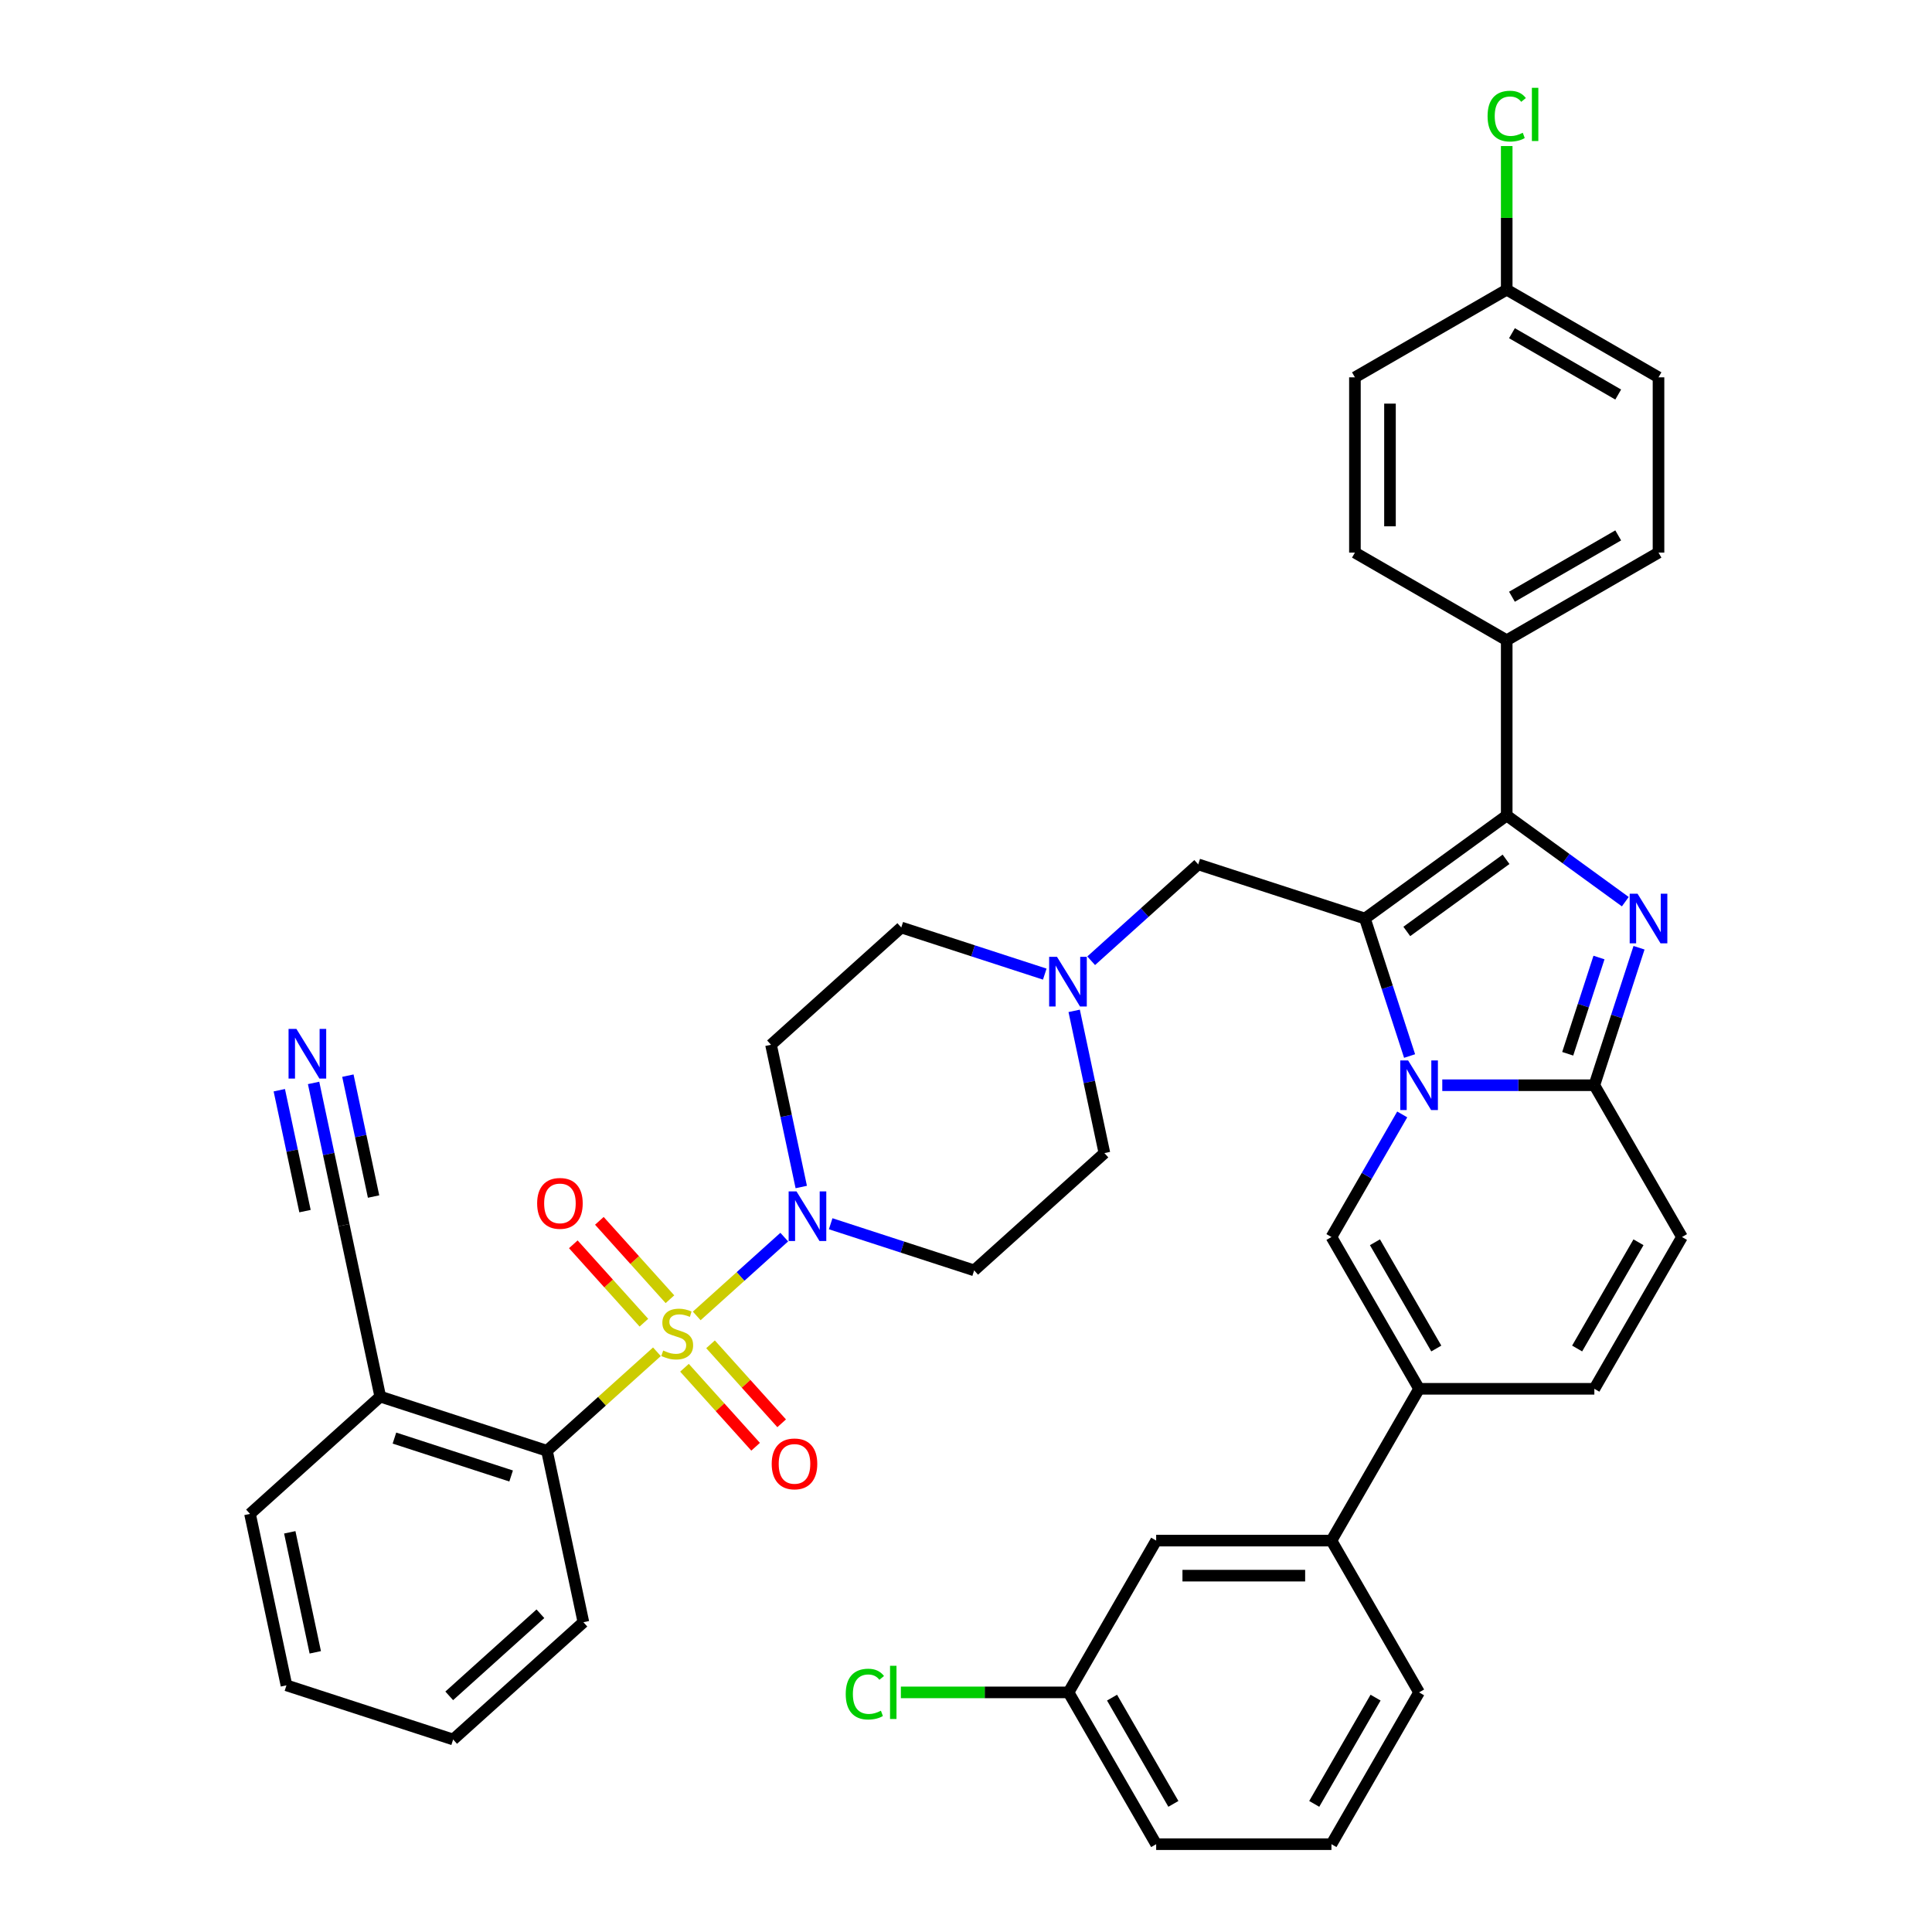 <?xml version='1.0' encoding='iso-8859-1'?>
<svg version='1.1' baseProfile='full'
              xmlns='http://www.w3.org/2000/svg'
                      xmlns:rdkit='http://www.rdkit.org/xml'
                      xmlns:xlink='http://www.w3.org/1999/xlink'
                  xml:space='preserve'
width='1000px' height='1000px' viewBox='0 0 1000 1000'>
<!-- END OF HEADER -->
<rect style='opacity:1.0;fill:#FFFFFF;stroke:none' width='1000' height='1000' x='0' y='0'> </rect>
<path class='bond-0' d='M 540.768,504.2 L 503.634,492.134' style='fill:none;fill-rule:evenodd;stroke:#0000FF;stroke-width:6px;stroke-linecap:butt;stroke-linejoin:miter;stroke-opacity:1' />
<path class='bond-0' d='M 503.634,492.134 L 466.499,480.068' style='fill:none;fill-rule:evenodd;stroke:#000000;stroke-width:6px;stroke-linecap:butt;stroke-linejoin:miter;stroke-opacity:1' />
<path class='bond-1' d='M 555.992,523.217 L 563.817,560.029' style='fill:none;fill-rule:evenodd;stroke:#0000FF;stroke-width:6px;stroke-linecap:butt;stroke-linejoin:miter;stroke-opacity:1' />
<path class='bond-1' d='M 563.817,560.029 L 571.641,596.841' style='fill:none;fill-rule:evenodd;stroke:#000000;stroke-width:6px;stroke-linecap:butt;stroke-linejoin:miter;stroke-opacity:1' />
<path class='bond-2' d='M 564.791,497.288 L 592.495,472.343' style='fill:none;fill-rule:evenodd;stroke:#0000FF;stroke-width:6px;stroke-linecap:butt;stroke-linejoin:miter;stroke-opacity:1' />
<path class='bond-2' d='M 592.495,472.343 L 620.198,447.399' style='fill:none;fill-rule:evenodd;stroke:#000000;stroke-width:6px;stroke-linecap:butt;stroke-linejoin:miter;stroke-opacity:1' />
<path class='bond-3' d='M 429.954,633.413 L 467.088,645.479' style='fill:none;fill-rule:evenodd;stroke:#0000FF;stroke-width:6px;stroke-linecap:butt;stroke-linejoin:miter;stroke-opacity:1' />
<path class='bond-3' d='M 467.088,645.479 L 504.223,657.545' style='fill:none;fill-rule:evenodd;stroke:#000000;stroke-width:6px;stroke-linecap:butt;stroke-linejoin:miter;stroke-opacity:1' />
<path class='bond-4' d='M 414.73,614.397 L 406.905,577.584' style='fill:none;fill-rule:evenodd;stroke:#0000FF;stroke-width:6px;stroke-linecap:butt;stroke-linejoin:miter;stroke-opacity:1' />
<path class='bond-4' d='M 406.905,577.584 L 399.08,540.772' style='fill:none;fill-rule:evenodd;stroke:#000000;stroke-width:6px;stroke-linecap:butt;stroke-linejoin:miter;stroke-opacity:1' />
<path class='bond-5' d='M 405.931,640.326 L 383.278,660.723' style='fill:none;fill-rule:evenodd;stroke:#0000FF;stroke-width:6px;stroke-linecap:butt;stroke-linejoin:miter;stroke-opacity:1' />
<path class='bond-5' d='M 383.278,660.723 L 360.625,681.119' style='fill:none;fill-rule:evenodd;stroke:#CCCC00;stroke-width:6px;stroke-linecap:butt;stroke-linejoin:miter;stroke-opacity:1' />
<path class='bond-6' d='M 466.499,480.068 L 399.08,540.772' style='fill:none;fill-rule:evenodd;stroke:#000000;stroke-width:6px;stroke-linecap:butt;stroke-linejoin:miter;stroke-opacity:1' />
<path class='bond-7' d='M 571.641,596.841 L 504.223,657.545' style='fill:none;fill-rule:evenodd;stroke:#000000;stroke-width:6px;stroke-linecap:butt;stroke-linejoin:miter;stroke-opacity:1' />
<path class='bond-8' d='M 620.198,447.399 L 706.479,475.433' style='fill:none;fill-rule:evenodd;stroke:#000000;stroke-width:6px;stroke-linecap:butt;stroke-linejoin:miter;stroke-opacity:1' />
<path class='bond-9' d='M 870.594,640.28 L 825.234,718.846' style='fill:none;fill-rule:evenodd;stroke:#000000;stroke-width:6px;stroke-linecap:butt;stroke-linejoin:miter;stroke-opacity:1' />
<path class='bond-9' d='M 848.077,642.993 L 816.324,697.989' style='fill:none;fill-rule:evenodd;stroke:#000000;stroke-width:6px;stroke-linecap:butt;stroke-linejoin:miter;stroke-opacity:1' />
<path class='bond-10' d='M 870.594,640.28 L 825.234,561.713' style='fill:none;fill-rule:evenodd;stroke:#000000;stroke-width:6px;stroke-linecap:butt;stroke-linejoin:miter;stroke-opacity:1' />
<path class='bond-11' d='M 825.234,718.846 L 734.513,718.846' style='fill:none;fill-rule:evenodd;stroke:#000000;stroke-width:6px;stroke-linecap:butt;stroke-linejoin:miter;stroke-opacity:1' />
<path class='bond-12' d='M 734.513,718.846 L 689.153,797.413' style='fill:none;fill-rule:evenodd;stroke:#000000;stroke-width:6px;stroke-linecap:butt;stroke-linejoin:miter;stroke-opacity:1' />
<path class='bond-13' d='M 734.513,718.846 L 689.153,640.28' style='fill:none;fill-rule:evenodd;stroke:#000000;stroke-width:6px;stroke-linecap:butt;stroke-linejoin:miter;stroke-opacity:1' />
<path class='bond-13' d='M 743.422,697.989 L 711.67,642.993' style='fill:none;fill-rule:evenodd;stroke:#000000;stroke-width:6px;stroke-linecap:butt;stroke-linejoin:miter;stroke-opacity:1' />
<path class='bond-14' d='M 689.153,640.28 L 707.47,608.554' style='fill:none;fill-rule:evenodd;stroke:#000000;stroke-width:6px;stroke-linecap:butt;stroke-linejoin:miter;stroke-opacity:1' />
<path class='bond-14' d='M 707.47,608.554 L 725.787,576.827' style='fill:none;fill-rule:evenodd;stroke:#0000FF;stroke-width:6px;stroke-linecap:butt;stroke-linejoin:miter;stroke-opacity:1' />
<path class='bond-15' d='M 848.357,490.547 L 836.795,526.13' style='fill:none;fill-rule:evenodd;stroke:#0000FF;stroke-width:6px;stroke-linecap:butt;stroke-linejoin:miter;stroke-opacity:1' />
<path class='bond-15' d='M 836.795,526.13 L 825.234,561.713' style='fill:none;fill-rule:evenodd;stroke:#000000;stroke-width:6px;stroke-linecap:butt;stroke-linejoin:miter;stroke-opacity:1' />
<path class='bond-15' d='M 827.632,495.615 L 819.539,520.523' style='fill:none;fill-rule:evenodd;stroke:#0000FF;stroke-width:6px;stroke-linecap:butt;stroke-linejoin:miter;stroke-opacity:1' />
<path class='bond-15' d='M 819.539,520.523 L 811.446,545.432' style='fill:none;fill-rule:evenodd;stroke:#000000;stroke-width:6px;stroke-linecap:butt;stroke-linejoin:miter;stroke-opacity:1' />
<path class='bond-16' d='M 841.256,466.706 L 810.565,444.407' style='fill:none;fill-rule:evenodd;stroke:#0000FF;stroke-width:6px;stroke-linecap:butt;stroke-linejoin:miter;stroke-opacity:1' />
<path class='bond-16' d='M 810.565,444.407 L 779.873,422.109' style='fill:none;fill-rule:evenodd;stroke:#000000;stroke-width:6px;stroke-linecap:butt;stroke-linejoin:miter;stroke-opacity:1' />
<path class='bond-17' d='M 825.234,561.713 L 785.879,561.713' style='fill:none;fill-rule:evenodd;stroke:#000000;stroke-width:6px;stroke-linecap:butt;stroke-linejoin:miter;stroke-opacity:1' />
<path class='bond-17' d='M 785.879,561.713 L 746.524,561.713' style='fill:none;fill-rule:evenodd;stroke:#0000FF;stroke-width:6px;stroke-linecap:butt;stroke-linejoin:miter;stroke-opacity:1' />
<path class='bond-18' d='M 729.602,546.599 L 718.04,511.016' style='fill:none;fill-rule:evenodd;stroke:#0000FF;stroke-width:6px;stroke-linecap:butt;stroke-linejoin:miter;stroke-opacity:1' />
<path class='bond-18' d='M 718.04,511.016 L 706.479,475.433' style='fill:none;fill-rule:evenodd;stroke:#000000;stroke-width:6px;stroke-linecap:butt;stroke-linejoin:miter;stroke-opacity:1' />
<path class='bond-19' d='M 706.479,475.433 L 779.873,422.109' style='fill:none;fill-rule:evenodd;stroke:#000000;stroke-width:6px;stroke-linecap:butt;stroke-linejoin:miter;stroke-opacity:1' />
<path class='bond-19' d='M 728.153,482.113 L 779.529,444.786' style='fill:none;fill-rule:evenodd;stroke:#000000;stroke-width:6px;stroke-linecap:butt;stroke-linejoin:miter;stroke-opacity:1' />
<path class='bond-20' d='M 779.873,422.109 L 779.873,331.388' style='fill:none;fill-rule:evenodd;stroke:#000000;stroke-width:6px;stroke-linecap:butt;stroke-linejoin:miter;stroke-opacity:1' />
<path class='bond-21' d='M 689.153,797.413 L 598.432,797.413' style='fill:none;fill-rule:evenodd;stroke:#000000;stroke-width:6px;stroke-linecap:butt;stroke-linejoin:miter;stroke-opacity:1' />
<path class='bond-21' d='M 675.544,815.557 L 612.04,815.557' style='fill:none;fill-rule:evenodd;stroke:#000000;stroke-width:6px;stroke-linecap:butt;stroke-linejoin:miter;stroke-opacity:1' />
<path class='bond-22' d='M 689.153,797.413 L 734.513,875.979' style='fill:none;fill-rule:evenodd;stroke:#000000;stroke-width:6px;stroke-linecap:butt;stroke-linejoin:miter;stroke-opacity:1' />
<path class='bond-23' d='M 779.873,331.388 L 858.44,286.028' style='fill:none;fill-rule:evenodd;stroke:#000000;stroke-width:6px;stroke-linecap:butt;stroke-linejoin:miter;stroke-opacity:1' />
<path class='bond-23' d='M 782.586,308.871 L 837.583,277.118' style='fill:none;fill-rule:evenodd;stroke:#000000;stroke-width:6px;stroke-linecap:butt;stroke-linejoin:miter;stroke-opacity:1' />
<path class='bond-24' d='M 779.873,331.388 L 701.307,286.028' style='fill:none;fill-rule:evenodd;stroke:#000000;stroke-width:6px;stroke-linecap:butt;stroke-linejoin:miter;stroke-opacity:1' />
<path class='bond-25' d='M 858.44,286.028 L 858.44,195.307' style='fill:none;fill-rule:evenodd;stroke:#000000;stroke-width:6px;stroke-linecap:butt;stroke-linejoin:miter;stroke-opacity:1' />
<path class='bond-26' d='M 701.307,286.028 L 701.307,195.307' style='fill:none;fill-rule:evenodd;stroke:#000000;stroke-width:6px;stroke-linecap:butt;stroke-linejoin:miter;stroke-opacity:1' />
<path class='bond-26' d='M 719.451,272.42 L 719.451,208.915' style='fill:none;fill-rule:evenodd;stroke:#000000;stroke-width:6px;stroke-linecap:butt;stroke-linejoin:miter;stroke-opacity:1' />
<path class='bond-27' d='M 779.873,149.947 L 701.307,195.307' style='fill:none;fill-rule:evenodd;stroke:#000000;stroke-width:6px;stroke-linecap:butt;stroke-linejoin:miter;stroke-opacity:1' />
<path class='bond-28' d='M 779.873,149.947 L 779.873,112.769' style='fill:none;fill-rule:evenodd;stroke:#000000;stroke-width:6px;stroke-linecap:butt;stroke-linejoin:miter;stroke-opacity:1' />
<path class='bond-28' d='M 779.873,112.769 L 779.873,75.592' style='fill:none;fill-rule:evenodd;stroke:#00CC00;stroke-width:6px;stroke-linecap:butt;stroke-linejoin:miter;stroke-opacity:1' />
<path class='bond-29' d='M 779.873,149.947 L 858.44,195.307' style='fill:none;fill-rule:evenodd;stroke:#000000;stroke-width:6px;stroke-linecap:butt;stroke-linejoin:miter;stroke-opacity:1' />
<path class='bond-29' d='M 782.586,172.464 L 837.583,204.216' style='fill:none;fill-rule:evenodd;stroke:#000000;stroke-width:6px;stroke-linecap:butt;stroke-linejoin:miter;stroke-opacity:1' />
<path class='bond-30' d='M 598.432,797.413 L 553.072,875.979' style='fill:none;fill-rule:evenodd;stroke:#000000;stroke-width:6px;stroke-linecap:butt;stroke-linejoin:miter;stroke-opacity:1' />
<path class='bond-31' d='M 734.513,875.979 L 689.153,954.545' style='fill:none;fill-rule:evenodd;stroke:#000000;stroke-width:6px;stroke-linecap:butt;stroke-linejoin:miter;stroke-opacity:1' />
<path class='bond-31' d='M 711.996,878.692 L 680.243,933.688' style='fill:none;fill-rule:evenodd;stroke:#000000;stroke-width:6px;stroke-linecap:butt;stroke-linejoin:miter;stroke-opacity:1' />
<path class='bond-32' d='M 553.072,875.979 L 598.432,954.545' style='fill:none;fill-rule:evenodd;stroke:#000000;stroke-width:6px;stroke-linecap:butt;stroke-linejoin:miter;stroke-opacity:1' />
<path class='bond-32' d='M 575.589,878.692 L 607.341,933.688' style='fill:none;fill-rule:evenodd;stroke:#000000;stroke-width:6px;stroke-linecap:butt;stroke-linejoin:miter;stroke-opacity:1' />
<path class='bond-33' d='M 553.072,875.979 L 509.68,875.979' style='fill:none;fill-rule:evenodd;stroke:#000000;stroke-width:6px;stroke-linecap:butt;stroke-linejoin:miter;stroke-opacity:1' />
<path class='bond-33' d='M 509.68,875.979 L 466.288,875.979' style='fill:none;fill-rule:evenodd;stroke:#00CC00;stroke-width:6px;stroke-linecap:butt;stroke-linejoin:miter;stroke-opacity:1' />
<path class='bond-34' d='M 689.153,954.545 L 598.432,954.545' style='fill:none;fill-rule:evenodd;stroke:#000000;stroke-width:6px;stroke-linecap:butt;stroke-linejoin:miter;stroke-opacity:1' />
<path class='bond-35' d='M 340.018,699.674 L 311.562,725.296' style='fill:none;fill-rule:evenodd;stroke:#CCCC00;stroke-width:6px;stroke-linecap:butt;stroke-linejoin:miter;stroke-opacity:1' />
<path class='bond-35' d='M 311.562,725.296 L 283.105,750.919' style='fill:none;fill-rule:evenodd;stroke:#000000;stroke-width:6px;stroke-linecap:butt;stroke-linejoin:miter;stroke-opacity:1' />
<path class='bond-36' d='M 354.287,707.952 L 372.694,728.395' style='fill:none;fill-rule:evenodd;stroke:#CCCC00;stroke-width:6px;stroke-linecap:butt;stroke-linejoin:miter;stroke-opacity:1' />
<path class='bond-36' d='M 372.694,728.395 L 391.1,748.837' style='fill:none;fill-rule:evenodd;stroke:#FF0000;stroke-width:6px;stroke-linecap:butt;stroke-linejoin:miter;stroke-opacity:1' />
<path class='bond-36' d='M 367.771,695.812 L 386.177,716.254' style='fill:none;fill-rule:evenodd;stroke:#CCCC00;stroke-width:6px;stroke-linecap:butt;stroke-linejoin:miter;stroke-opacity:1' />
<path class='bond-36' d='M 386.177,716.254 L 404.584,736.696' style='fill:none;fill-rule:evenodd;stroke:#FF0000;stroke-width:6px;stroke-linecap:butt;stroke-linejoin:miter;stroke-opacity:1' />
<path class='bond-37' d='M 346.76,672.477 L 328.496,652.192' style='fill:none;fill-rule:evenodd;stroke:#CCCC00;stroke-width:6px;stroke-linecap:butt;stroke-linejoin:miter;stroke-opacity:1' />
<path class='bond-37' d='M 328.496,652.192 L 310.231,631.907' style='fill:none;fill-rule:evenodd;stroke:#FF0000;stroke-width:6px;stroke-linecap:butt;stroke-linejoin:miter;stroke-opacity:1' />
<path class='bond-37' d='M 333.276,684.618 L 315.012,664.333' style='fill:none;fill-rule:evenodd;stroke:#CCCC00;stroke-width:6px;stroke-linecap:butt;stroke-linejoin:miter;stroke-opacity:1' />
<path class='bond-37' d='M 315.012,664.333 L 296.747,644.048' style='fill:none;fill-rule:evenodd;stroke:#FF0000;stroke-width:6px;stroke-linecap:butt;stroke-linejoin:miter;stroke-opacity:1' />
<path class='bond-38' d='M 283.105,750.919 L 196.825,722.884' style='fill:none;fill-rule:evenodd;stroke:#000000;stroke-width:6px;stroke-linecap:butt;stroke-linejoin:miter;stroke-opacity:1' />
<path class='bond-38' d='M 264.556,763.97 L 204.16,744.346' style='fill:none;fill-rule:evenodd;stroke:#000000;stroke-width:6px;stroke-linecap:butt;stroke-linejoin:miter;stroke-opacity:1' />
<path class='bond-39' d='M 283.105,750.919 L 301.967,839.657' style='fill:none;fill-rule:evenodd;stroke:#000000;stroke-width:6px;stroke-linecap:butt;stroke-linejoin:miter;stroke-opacity:1' />
<path class='bond-40' d='M 162.314,560.522 L 170.138,597.334' style='fill:none;fill-rule:evenodd;stroke:#0000FF;stroke-width:6px;stroke-linecap:butt;stroke-linejoin:miter;stroke-opacity:1' />
<path class='bond-40' d='M 170.138,597.334 L 177.963,634.146' style='fill:none;fill-rule:evenodd;stroke:#000000;stroke-width:6px;stroke-linecap:butt;stroke-linejoin:miter;stroke-opacity:1' />
<path class='bond-40' d='M 144.566,564.294 L 151.217,595.585' style='fill:none;fill-rule:evenodd;stroke:#0000FF;stroke-width:6px;stroke-linecap:butt;stroke-linejoin:miter;stroke-opacity:1' />
<path class='bond-40' d='M 151.217,595.585 L 157.868,626.875' style='fill:none;fill-rule:evenodd;stroke:#000000;stroke-width:6px;stroke-linecap:butt;stroke-linejoin:miter;stroke-opacity:1' />
<path class='bond-40' d='M 180.061,556.75 L 186.712,588.04' style='fill:none;fill-rule:evenodd;stroke:#0000FF;stroke-width:6px;stroke-linecap:butt;stroke-linejoin:miter;stroke-opacity:1' />
<path class='bond-40' d='M 186.712,588.04 L 193.363,619.33' style='fill:none;fill-rule:evenodd;stroke:#000000;stroke-width:6px;stroke-linecap:butt;stroke-linejoin:miter;stroke-opacity:1' />
<path class='bond-41' d='M 177.963,634.146 L 196.825,722.884' style='fill:none;fill-rule:evenodd;stroke:#000000;stroke-width:6px;stroke-linecap:butt;stroke-linejoin:miter;stroke-opacity:1' />
<path class='bond-42' d='M 196.825,722.884 L 129.406,783.588' style='fill:none;fill-rule:evenodd;stroke:#000000;stroke-width:6px;stroke-linecap:butt;stroke-linejoin:miter;stroke-opacity:1' />
<path class='bond-43' d='M 301.967,839.657 L 234.548,900.361' style='fill:none;fill-rule:evenodd;stroke:#000000;stroke-width:6px;stroke-linecap:butt;stroke-linejoin:miter;stroke-opacity:1' />
<path class='bond-43' d='M 279.713,835.279 L 232.52,877.771' style='fill:none;fill-rule:evenodd;stroke:#000000;stroke-width:6px;stroke-linecap:butt;stroke-linejoin:miter;stroke-opacity:1' />
<path class='bond-44' d='M 129.406,783.588 L 148.268,872.327' style='fill:none;fill-rule:evenodd;stroke:#000000;stroke-width:6px;stroke-linecap:butt;stroke-linejoin:miter;stroke-opacity:1' />
<path class='bond-44' d='M 149.983,793.127 L 163.186,855.243' style='fill:none;fill-rule:evenodd;stroke:#000000;stroke-width:6px;stroke-linecap:butt;stroke-linejoin:miter;stroke-opacity:1' />
<path class='bond-45' d='M 234.548,900.361 L 148.268,872.327' style='fill:none;fill-rule:evenodd;stroke:#000000;stroke-width:6px;stroke-linecap:butt;stroke-linejoin:miter;stroke-opacity:1' />
<path  class='atom-0' d='M 547.1 495.257
L 555.519 508.865
Q 556.354 510.207, 557.697 512.639
Q 559.039 515.07, 559.112 515.215
L 559.112 495.257
L 562.523 495.257
L 562.523 520.949
L 559.003 520.949
L 549.967 506.071
Q 548.915 504.329, 547.79 502.333
Q 546.701 500.337, 546.375 499.72
L 546.375 520.949
L 543.036 520.949
L 543.036 495.257
L 547.1 495.257
' fill='#0000FF'/>
<path  class='atom-1' d='M 412.263 616.665
L 420.682 630.273
Q 421.517 631.615, 422.859 634.047
Q 424.202 636.478, 424.275 636.623
L 424.275 616.665
L 427.686 616.665
L 427.686 642.357
L 424.166 642.357
L 415.13 627.478
Q 414.078 625.737, 412.953 623.741
Q 411.864 621.745, 411.537 621.128
L 411.537 642.357
L 408.199 642.357
L 408.199 616.665
L 412.263 616.665
' fill='#0000FF'/>
<path  class='atom-11' d='M 847.589 462.587
L 856.008 476.195
Q 856.842 477.538, 858.185 479.969
Q 859.528 482.4, 859.6 482.545
L 859.6 462.587
L 863.011 462.587
L 863.011 488.279
L 859.491 488.279
L 850.455 473.401
Q 849.403 471.659, 848.278 469.663
Q 847.19 467.667, 846.863 467.05
L 846.863 488.279
L 843.524 488.279
L 843.524 462.587
L 847.589 462.587
' fill='#0000FF'/>
<path  class='atom-13' d='M 728.834 548.867
L 737.253 562.475
Q 738.087 563.818, 739.43 566.249
Q 740.773 568.681, 740.845 568.826
L 740.845 548.867
L 744.256 548.867
L 744.256 574.559
L 740.736 574.559
L 731.701 559.681
Q 730.648 557.939, 729.523 555.944
Q 728.435 553.948, 728.108 553.331
L 728.108 574.559
L 724.769 574.559
L 724.769 548.867
L 728.834 548.867
' fill='#0000FF'/>
<path  class='atom-23' d='M 769.967 60.115
Q 769.967 53.728, 772.942 50.39
Q 775.954 47.015, 781.651 47.015
Q 786.949 47.015, 789.78 50.753
L 787.385 52.712
Q 785.316 49.991, 781.651 49.991
Q 777.769 49.991, 775.7 52.603
Q 773.668 55.18, 773.668 60.115
Q 773.668 65.195, 775.773 67.808
Q 777.914 70.421, 782.051 70.421
Q 784.881 70.421, 788.183 68.715
L 789.199 71.437
Q 787.857 72.308, 785.825 72.816
Q 783.792 73.324, 781.542 73.324
Q 775.954 73.324, 772.942 69.913
Q 769.967 66.502, 769.967 60.115
' fill='#00CC00'/>
<path  class='atom-23' d='M 792.901 45.455
L 796.239 45.455
L 796.239 72.997
L 792.901 72.997
L 792.901 45.455
' fill='#00CC00'/>
<path  class='atom-29' d='M 437.747 876.868
Q 437.747 870.481, 440.723 867.143
Q 443.735 863.768, 449.432 863.768
Q 454.73 863.768, 457.561 867.506
L 455.166 869.465
Q 453.097 866.744, 449.432 866.744
Q 445.549 866.744, 443.481 869.356
Q 441.449 871.933, 441.449 876.868
Q 441.449 881.948, 443.554 884.561
Q 445.695 887.174, 449.831 887.174
Q 452.662 887.174, 455.964 885.468
L 456.98 888.19
Q 455.638 889.061, 453.605 889.569
Q 451.573 890.077, 449.323 890.077
Q 443.735 890.077, 440.723 886.666
Q 437.747 883.255, 437.747 876.868
' fill='#00CC00'/>
<path  class='atom-29' d='M 460.682 862.208
L 464.02 862.208
L 464.02 889.75
L 460.682 889.75
L 460.682 862.208
' fill='#00CC00'/>
<path  class='atom-30' d='M 343.266 699.033
Q 343.556 699.142, 344.754 699.65
Q 345.951 700.158, 347.258 700.484
Q 348.6 700.774, 349.907 700.774
Q 352.338 700.774, 353.753 699.613
Q 355.169 698.416, 355.169 696.347
Q 355.169 694.932, 354.443 694.061
Q 353.753 693.19, 352.665 692.719
Q 351.576 692.247, 349.762 691.702
Q 347.476 691.013, 346.097 690.36
Q 344.754 689.707, 343.774 688.328
Q 342.831 686.949, 342.831 684.626
Q 342.831 681.397, 345.008 679.401
Q 347.222 677.405, 351.576 677.405
Q 354.552 677.405, 357.927 678.82
L 357.092 681.614
Q 354.007 680.344, 351.685 680.344
Q 349.181 680.344, 347.802 681.397
Q 346.423 682.413, 346.459 684.191
Q 346.459 685.57, 347.149 686.404
Q 347.875 687.239, 348.891 687.711
Q 349.943 688.182, 351.685 688.727
Q 354.007 689.453, 355.386 690.178
Q 356.765 690.904, 357.745 692.392
Q 358.761 693.843, 358.761 696.347
Q 358.761 699.904, 356.366 701.827
Q 354.007 703.714, 350.052 703.714
Q 347.766 703.714, 346.024 703.206
Q 344.318 702.734, 342.286 701.899
L 343.266 699.033
' fill='#CCCC00'/>
<path  class='atom-32' d='M 153.422 532.562
L 161.841 546.17
Q 162.675 547.513, 164.018 549.944
Q 165.361 552.375, 165.433 552.52
L 165.433 532.562
L 168.844 532.562
L 168.844 558.254
L 165.324 558.254
L 156.289 543.376
Q 155.236 541.634, 154.111 539.638
Q 153.023 537.642, 152.696 537.025
L 152.696 558.254
L 149.358 558.254
L 149.358 532.562
L 153.422 532.562
' fill='#0000FF'/>
<path  class='atom-35' d='M 399.434 757.706
Q 399.434 751.537, 402.482 748.089
Q 405.531 744.642, 411.228 744.642
Q 416.925 744.642, 419.973 748.089
Q 423.021 751.537, 423.021 757.706
Q 423.021 763.947, 419.937 767.504
Q 416.852 771.024, 411.228 771.024
Q 405.567 771.024, 402.482 767.504
Q 399.434 763.984, 399.434 757.706
M 411.228 768.121
Q 415.147 768.121, 417.252 765.508
Q 419.393 762.859, 419.393 757.706
Q 419.393 752.662, 417.252 750.122
Q 415.147 747.545, 411.228 747.545
Q 407.309 747.545, 405.168 750.085
Q 403.063 752.625, 403.063 757.706
Q 403.063 762.895, 405.168 765.508
Q 407.309 768.121, 411.228 768.121
' fill='#FF0000'/>
<path  class='atom-36' d='M 278.026 622.869
Q 278.026 616.7, 281.074 613.252
Q 284.123 609.805, 289.82 609.805
Q 295.517 609.805, 298.565 613.252
Q 301.613 616.7, 301.613 622.869
Q 301.613 629.11, 298.529 632.666
Q 295.444 636.186, 289.82 636.186
Q 284.159 636.186, 281.074 632.666
Q 278.026 629.146, 278.026 622.869
M 289.82 633.283
Q 293.739 633.283, 295.844 630.671
Q 297.985 628.022, 297.985 622.869
Q 297.985 617.825, 295.844 615.284
Q 293.739 612.708, 289.82 612.708
Q 285.901 612.708, 283.76 615.248
Q 281.655 617.788, 281.655 622.869
Q 281.655 628.058, 283.76 630.671
Q 285.901 633.283, 289.82 633.283
' fill='#FF0000'/>
</svg>
